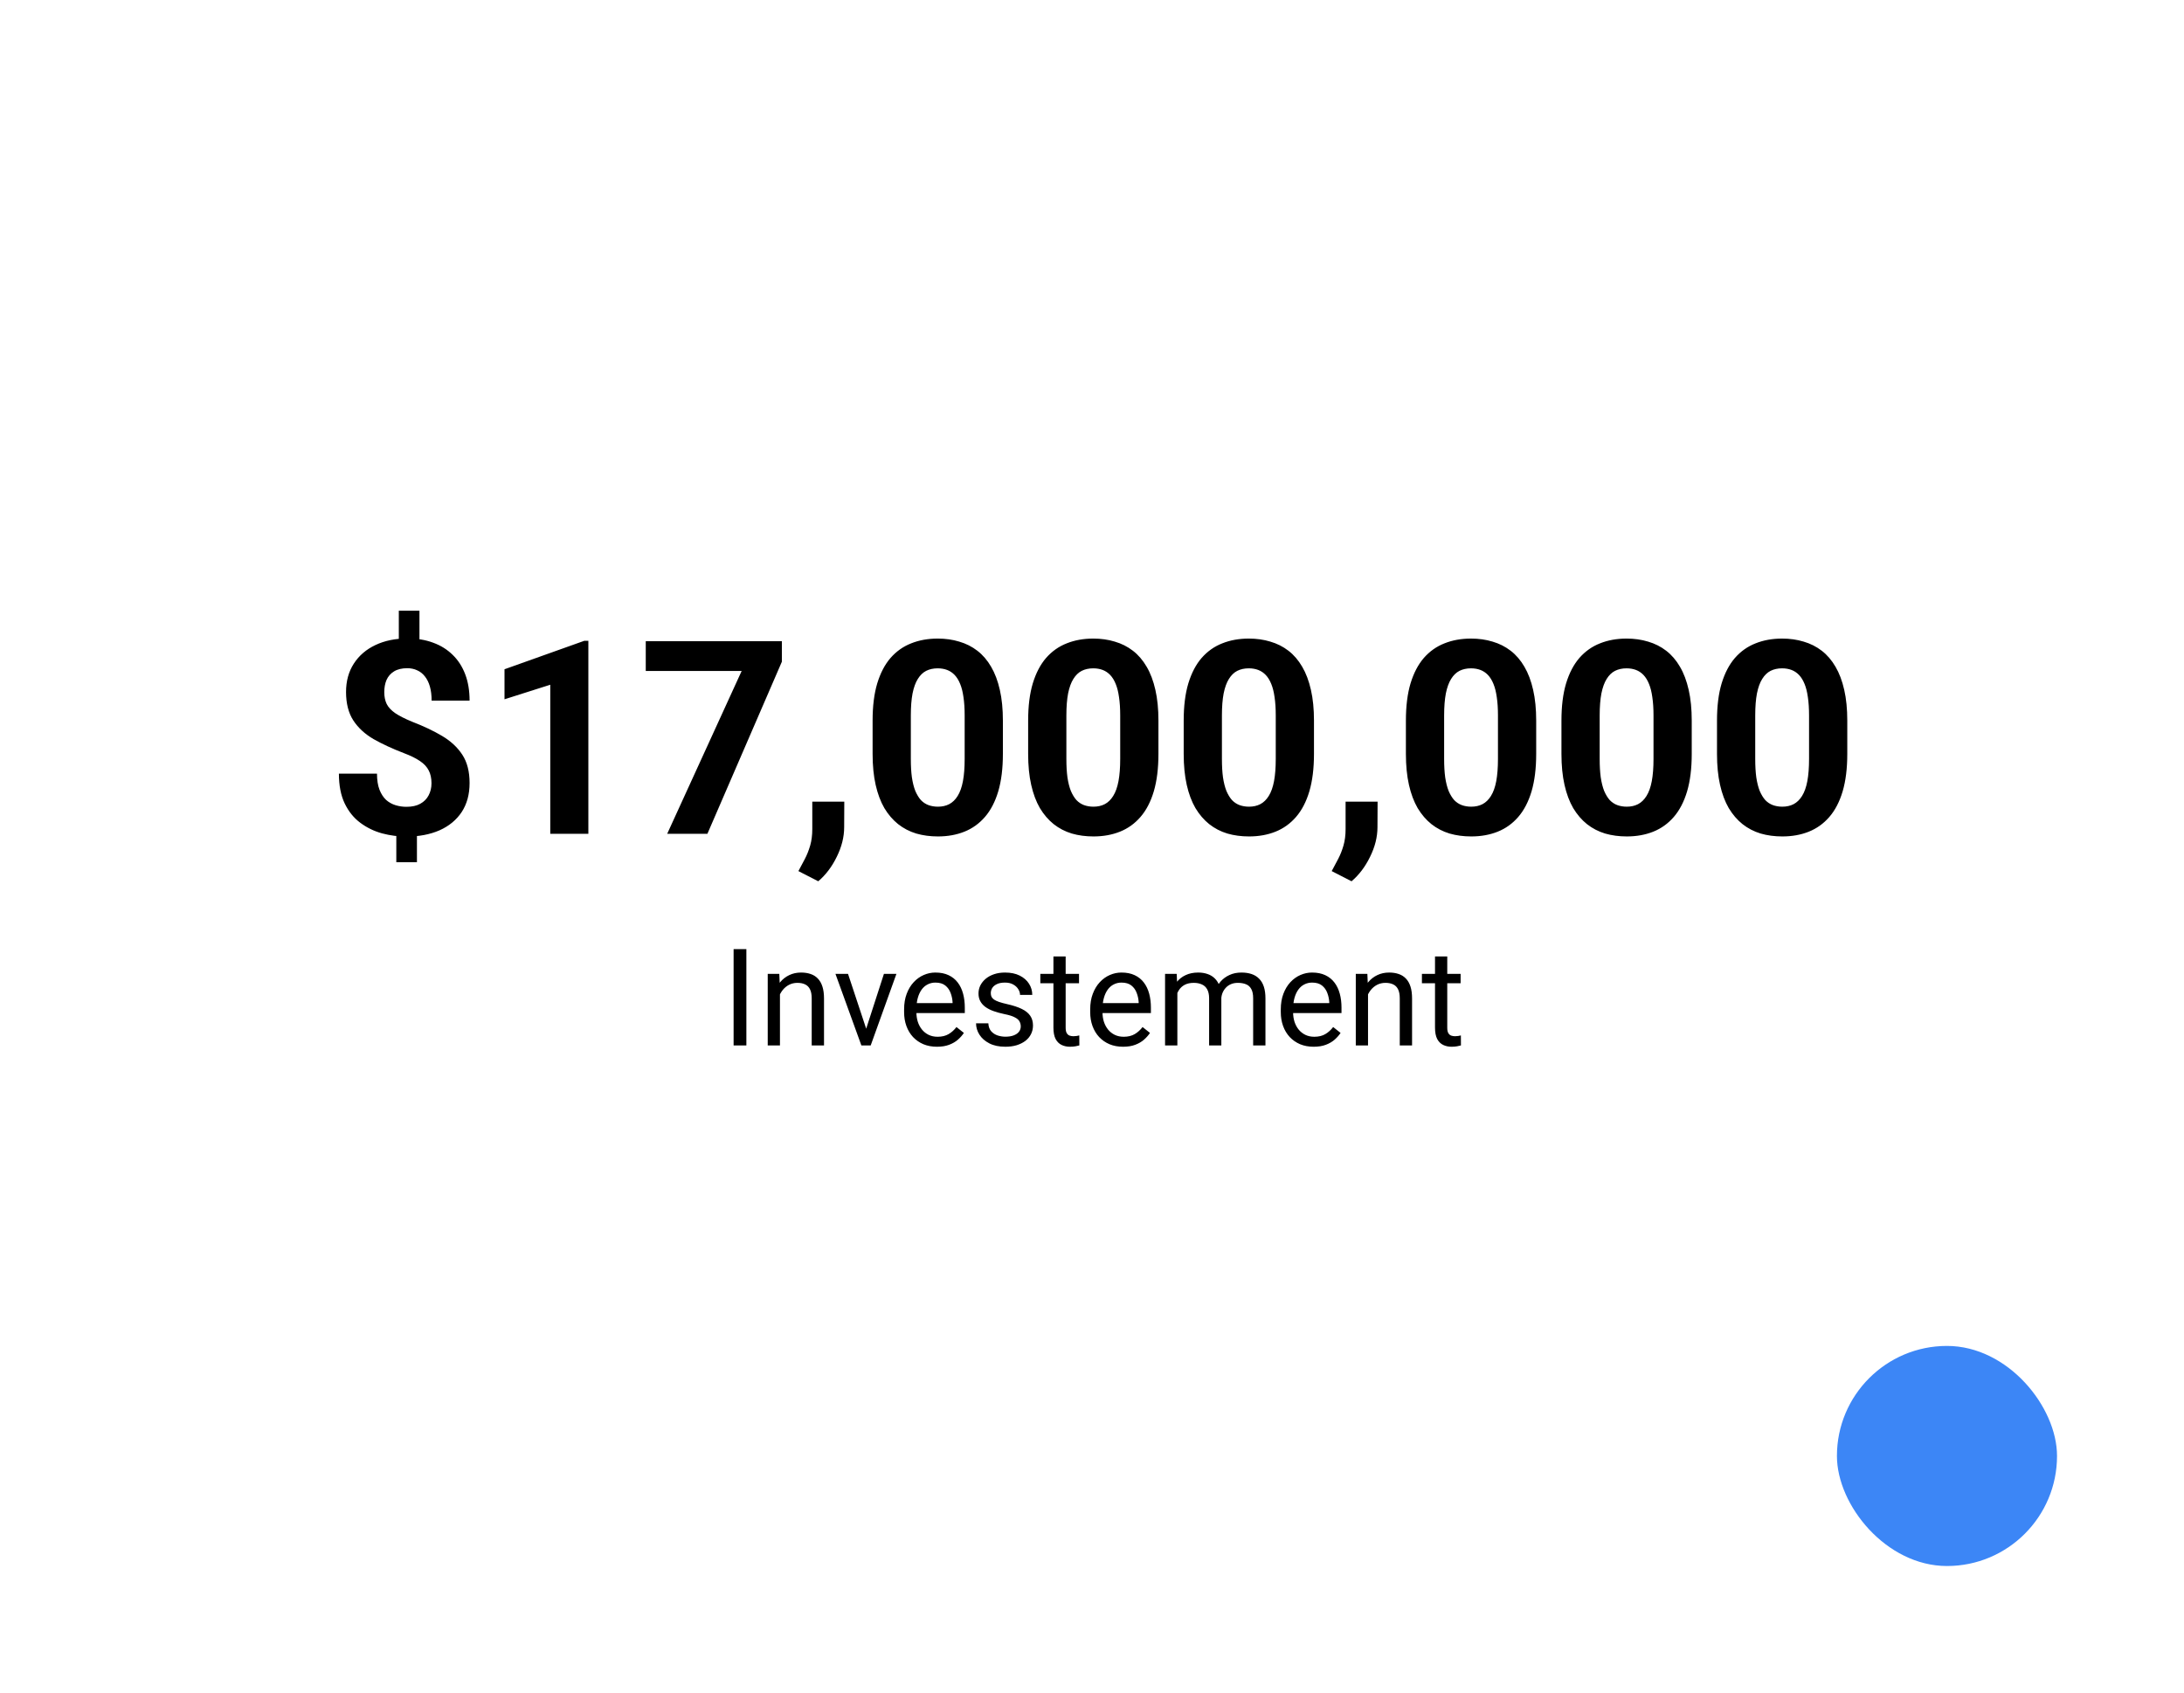 <?xml version="1.0" encoding="UTF-8"?> <svg xmlns="http://www.w3.org/2000/svg" width="258" height="200" viewBox="0 0 258 200" fill="none"><rect width="258" height="200" fill="white"></rect><path d="M49.551 72.141V76.75H47.113V72.141H49.551ZM49.254 97.656V101.859H46.817V97.656H49.254ZM50.973 92.531C50.973 91.938 50.863 91.432 50.645 91.016C50.436 90.599 50.093 90.229 49.613 89.906C49.145 89.583 48.509 89.271 47.707 88.969C46.353 88.448 45.16 87.896 44.129 87.312C43.108 86.719 42.311 85.984 41.738 85.109C41.166 84.224 40.879 83.104 40.879 81.75C40.879 80.458 41.186 79.338 41.801 78.391C42.416 77.443 43.264 76.713 44.348 76.203C45.442 75.682 46.712 75.422 48.16 75.422C49.264 75.422 50.264 75.588 51.16 75.922C52.056 76.245 52.827 76.724 53.473 77.359C54.119 77.984 54.613 78.75 54.957 79.656C55.301 80.562 55.473 81.599 55.473 82.766H50.988C50.988 82.141 50.921 81.588 50.785 81.109C50.65 80.63 50.452 80.229 50.192 79.906C49.942 79.583 49.639 79.344 49.285 79.188C48.931 79.021 48.541 78.938 48.113 78.938C47.478 78.938 46.957 79.062 46.551 79.312C46.145 79.562 45.848 79.901 45.66 80.328C45.483 80.745 45.395 81.224 45.395 81.766C45.395 82.297 45.488 82.76 45.676 83.156C45.874 83.552 46.212 83.917 46.692 84.25C47.171 84.573 47.827 84.906 48.66 85.25C50.014 85.771 51.202 86.333 52.223 86.938C53.244 87.542 54.041 88.281 54.613 89.156C55.186 90.031 55.473 91.146 55.473 92.5C55.473 93.844 55.16 94.99 54.535 95.938C53.91 96.875 53.035 97.594 51.91 98.094C50.785 98.583 49.483 98.828 48.004 98.828C47.046 98.828 46.093 98.703 45.145 98.453C44.197 98.193 43.337 97.776 42.567 97.203C41.796 96.63 41.181 95.87 40.723 94.922C40.264 93.963 40.035 92.787 40.035 91.391H44.535C44.535 92.151 44.634 92.787 44.832 93.297C45.03 93.797 45.291 94.198 45.613 94.5C45.947 94.792 46.322 95 46.738 95.125C47.155 95.25 47.577 95.312 48.004 95.312C48.671 95.312 49.218 95.193 49.645 94.953C50.082 94.713 50.41 94.385 50.629 93.969C50.858 93.542 50.973 93.062 50.973 92.531ZM69.504 75.703V98.5H65.004V80.891L59.598 82.609V79.062L69.02 75.703H69.504ZM92.363 75.75V78.172L83.567 98.5H78.817L87.613 79.266H76.285V75.75H92.363ZM99.738 94.703L99.723 97.719C99.723 98.875 99.431 100.042 98.848 101.219C98.275 102.396 97.546 103.359 96.66 104.109L94.317 102.906C94.577 102.427 94.832 101.948 95.082 101.469C95.332 100.99 95.54 100.464 95.707 99.891C95.874 99.318 95.957 98.667 95.957 97.938V94.703H99.738ZM118.473 85.125V89.062C118.473 90.771 118.291 92.245 117.926 93.484C117.561 94.713 117.035 95.724 116.348 96.516C115.671 97.297 114.863 97.875 113.926 98.25C112.988 98.625 111.947 98.812 110.801 98.812C109.884 98.812 109.03 98.698 108.238 98.469C107.447 98.229 106.733 97.859 106.098 97.359C105.473 96.859 104.931 96.229 104.473 95.469C104.025 94.698 103.681 93.781 103.442 92.719C103.202 91.656 103.082 90.438 103.082 89.062V85.125C103.082 83.417 103.264 81.953 103.629 80.734C104.004 79.505 104.53 78.5 105.207 77.719C105.895 76.938 106.707 76.365 107.645 76C108.582 75.625 109.624 75.438 110.77 75.438C111.686 75.438 112.535 75.557 113.317 75.797C114.108 76.026 114.822 76.385 115.457 76.875C116.093 77.365 116.634 77.995 117.082 78.766C117.53 79.526 117.874 80.438 118.113 81.5C118.353 82.552 118.473 83.76 118.473 85.125ZM113.957 89.656V84.516C113.957 83.693 113.91 82.974 113.817 82.359C113.733 81.745 113.603 81.224 113.426 80.797C113.249 80.359 113.03 80.005 112.77 79.734C112.509 79.463 112.212 79.266 111.879 79.141C111.546 79.016 111.176 78.953 110.77 78.953C110.259 78.953 109.806 79.052 109.41 79.25C109.025 79.448 108.697 79.766 108.426 80.203C108.155 80.63 107.947 81.203 107.801 81.922C107.666 82.63 107.598 83.495 107.598 84.516V89.656C107.598 90.479 107.639 91.203 107.723 91.828C107.817 92.453 107.952 92.99 108.129 93.438C108.317 93.875 108.535 94.234 108.785 94.516C109.046 94.787 109.343 94.984 109.676 95.109C110.02 95.234 110.395 95.297 110.801 95.297C111.301 95.297 111.744 95.198 112.129 95C112.525 94.792 112.858 94.469 113.129 94.031C113.41 93.583 113.619 93 113.754 92.281C113.889 91.562 113.957 90.688 113.957 89.656ZM136.848 85.125V89.062C136.848 90.771 136.666 92.245 136.301 93.484C135.936 94.713 135.41 95.724 134.723 96.516C134.046 97.297 133.238 97.875 132.301 98.25C131.363 98.625 130.322 98.812 129.176 98.812C128.259 98.812 127.405 98.698 126.613 98.469C125.822 98.229 125.108 97.859 124.473 97.359C123.848 96.859 123.306 96.229 122.848 95.469C122.4 94.698 122.056 93.781 121.817 92.719C121.577 91.656 121.457 90.438 121.457 89.062V85.125C121.457 83.417 121.639 81.953 122.004 80.734C122.379 79.505 122.905 78.5 123.582 77.719C124.27 76.938 125.082 76.365 126.02 76C126.957 75.625 127.999 75.438 129.145 75.438C130.061 75.438 130.91 75.557 131.692 75.797C132.483 76.026 133.197 76.385 133.832 76.875C134.468 77.365 135.009 77.995 135.457 78.766C135.905 79.526 136.249 80.438 136.488 81.5C136.728 82.552 136.848 83.76 136.848 85.125ZM132.332 89.656V84.516C132.332 83.693 132.285 82.974 132.192 82.359C132.108 81.745 131.978 81.224 131.801 80.797C131.624 80.359 131.405 80.005 131.145 79.734C130.884 79.463 130.587 79.266 130.254 79.141C129.921 79.016 129.551 78.953 129.145 78.953C128.634 78.953 128.181 79.052 127.785 79.25C127.4 79.448 127.072 79.766 126.801 80.203C126.53 80.63 126.322 81.203 126.176 81.922C126.041 82.63 125.973 83.495 125.973 84.516V89.656C125.973 90.479 126.014 91.203 126.098 91.828C126.192 92.453 126.327 92.99 126.504 93.438C126.692 93.875 126.91 94.234 127.16 94.516C127.421 94.787 127.718 94.984 128.051 95.109C128.395 95.234 128.77 95.297 129.176 95.297C129.676 95.297 130.119 95.198 130.504 95C130.9 94.792 131.233 94.469 131.504 94.031C131.785 93.583 131.994 93 132.129 92.281C132.264 91.562 132.332 90.688 132.332 89.656ZM155.223 85.125V89.062C155.223 90.771 155.041 92.245 154.676 93.484C154.311 94.713 153.785 95.724 153.098 96.516C152.421 97.297 151.613 97.875 150.676 98.25C149.738 98.625 148.697 98.812 147.551 98.812C146.634 98.812 145.78 98.698 144.988 98.469C144.197 98.229 143.483 97.859 142.848 97.359C142.223 96.859 141.681 96.229 141.223 95.469C140.775 94.698 140.431 93.781 140.192 92.719C139.952 91.656 139.832 90.438 139.832 89.062V85.125C139.832 83.417 140.014 81.953 140.379 80.734C140.754 79.505 141.28 78.5 141.957 77.719C142.645 76.938 143.457 76.365 144.395 76C145.332 75.625 146.374 75.438 147.52 75.438C148.436 75.438 149.285 75.557 150.067 75.797C150.858 76.026 151.572 76.385 152.207 76.875C152.843 77.365 153.384 77.995 153.832 78.766C154.28 79.526 154.624 80.438 154.863 81.5C155.103 82.552 155.223 83.76 155.223 85.125ZM150.707 89.656V84.516C150.707 83.693 150.66 82.974 150.567 82.359C150.483 81.745 150.353 81.224 150.176 80.797C149.999 80.359 149.78 80.005 149.52 79.734C149.259 79.463 148.962 79.266 148.629 79.141C148.296 79.016 147.926 78.953 147.52 78.953C147.009 78.953 146.556 79.052 146.16 79.25C145.775 79.448 145.447 79.766 145.176 80.203C144.905 80.63 144.697 81.203 144.551 81.922C144.416 82.63 144.348 83.495 144.348 84.516V89.656C144.348 90.479 144.389 91.203 144.473 91.828C144.567 92.453 144.702 92.99 144.879 93.438C145.067 93.875 145.285 94.234 145.535 94.516C145.796 94.787 146.093 94.984 146.426 95.109C146.77 95.234 147.145 95.297 147.551 95.297C148.051 95.297 148.494 95.198 148.879 95C149.275 94.792 149.608 94.469 149.879 94.031C150.16 93.583 150.369 93 150.504 92.281C150.639 91.562 150.707 90.688 150.707 89.656ZM162.738 94.703L162.723 97.719C162.723 98.875 162.431 100.042 161.848 101.219C161.275 102.396 160.546 103.359 159.66 104.109L157.317 102.906C157.577 102.427 157.832 101.948 158.082 101.469C158.332 100.99 158.541 100.464 158.707 99.891C158.874 99.318 158.957 98.667 158.957 97.938V94.703H162.738ZM181.473 85.125V89.062C181.473 90.771 181.291 92.245 180.926 93.484C180.561 94.713 180.035 95.724 179.348 96.516C178.671 97.297 177.863 97.875 176.926 98.25C175.988 98.625 174.947 98.812 173.801 98.812C172.884 98.812 172.03 98.698 171.238 98.469C170.447 98.229 169.733 97.859 169.098 97.359C168.473 96.859 167.931 96.229 167.473 95.469C167.025 94.698 166.681 93.781 166.442 92.719C166.202 91.656 166.082 90.438 166.082 89.062V85.125C166.082 83.417 166.264 81.953 166.629 80.734C167.004 79.505 167.53 78.5 168.207 77.719C168.895 76.938 169.707 76.365 170.645 76C171.582 75.625 172.624 75.438 173.77 75.438C174.686 75.438 175.535 75.557 176.317 75.797C177.108 76.026 177.822 76.385 178.457 76.875C179.093 77.365 179.634 77.995 180.082 78.766C180.53 79.526 180.874 80.438 181.113 81.5C181.353 82.552 181.473 83.76 181.473 85.125ZM176.957 89.656V84.516C176.957 83.693 176.91 82.974 176.817 82.359C176.733 81.745 176.603 81.224 176.426 80.797C176.249 80.359 176.03 80.005 175.77 79.734C175.509 79.463 175.212 79.266 174.879 79.141C174.546 79.016 174.176 78.953 173.77 78.953C173.259 78.953 172.806 79.052 172.41 79.25C172.025 79.448 171.697 79.766 171.426 80.203C171.155 80.63 170.947 81.203 170.801 81.922C170.666 82.63 170.598 83.495 170.598 84.516V89.656C170.598 90.479 170.639 91.203 170.723 91.828C170.817 92.453 170.952 92.99 171.129 93.438C171.317 93.875 171.535 94.234 171.785 94.516C172.046 94.787 172.343 94.984 172.676 95.109C173.02 95.234 173.395 95.297 173.801 95.297C174.301 95.297 174.744 95.198 175.129 95C175.525 94.792 175.858 94.469 176.129 94.031C176.41 93.583 176.619 93 176.754 92.281C176.889 91.562 176.957 90.688 176.957 89.656ZM199.848 85.125V89.062C199.848 90.771 199.666 92.245 199.301 93.484C198.936 94.713 198.41 95.724 197.723 96.516C197.046 97.297 196.238 97.875 195.301 98.25C194.363 98.625 193.322 98.812 192.176 98.812C191.259 98.812 190.405 98.698 189.613 98.469C188.822 98.229 188.108 97.859 187.473 97.359C186.848 96.859 186.306 96.229 185.848 95.469C185.4 94.698 185.056 93.781 184.817 92.719C184.577 91.656 184.457 90.438 184.457 89.062V85.125C184.457 83.417 184.639 81.953 185.004 80.734C185.379 79.505 185.905 78.5 186.582 77.719C187.27 76.938 188.082 76.365 189.02 76C189.957 75.625 190.999 75.438 192.145 75.438C193.061 75.438 193.91 75.557 194.692 75.797C195.483 76.026 196.197 76.385 196.832 76.875C197.468 77.365 198.009 77.995 198.457 78.766C198.905 79.526 199.249 80.438 199.488 81.5C199.728 82.552 199.848 83.76 199.848 85.125ZM195.332 89.656V84.516C195.332 83.693 195.285 82.974 195.192 82.359C195.108 81.745 194.978 81.224 194.801 80.797C194.624 80.359 194.405 80.005 194.145 79.734C193.884 79.463 193.587 79.266 193.254 79.141C192.921 79.016 192.551 78.953 192.145 78.953C191.634 78.953 191.181 79.052 190.785 79.25C190.4 79.448 190.072 79.766 189.801 80.203C189.53 80.63 189.322 81.203 189.176 81.922C189.041 82.63 188.973 83.495 188.973 84.516V89.656C188.973 90.479 189.014 91.203 189.098 91.828C189.192 92.453 189.327 92.99 189.504 93.438C189.692 93.875 189.91 94.234 190.16 94.516C190.421 94.787 190.718 94.984 191.051 95.109C191.395 95.234 191.77 95.297 192.176 95.297C192.676 95.297 193.119 95.198 193.504 95C193.9 94.792 194.233 94.469 194.504 94.031C194.785 93.583 194.994 93 195.129 92.281C195.264 91.562 195.332 90.688 195.332 89.656ZM218.223 85.125V89.062C218.223 90.771 218.041 92.245 217.676 93.484C217.311 94.713 216.785 95.724 216.098 96.516C215.421 97.297 214.613 97.875 213.676 98.25C212.738 98.625 211.697 98.812 210.551 98.812C209.634 98.812 208.78 98.698 207.988 98.469C207.197 98.229 206.483 97.859 205.848 97.359C205.223 96.859 204.681 96.229 204.223 95.469C203.775 94.698 203.431 93.781 203.192 92.719C202.952 91.656 202.832 90.438 202.832 89.062V85.125C202.832 83.417 203.014 81.953 203.379 80.734C203.754 79.505 204.28 78.5 204.957 77.719C205.645 76.938 206.457 76.365 207.395 76C208.332 75.625 209.374 75.438 210.52 75.438C211.436 75.438 212.285 75.557 213.067 75.797C213.858 76.026 214.572 76.385 215.207 76.875C215.843 77.365 216.384 77.995 216.832 78.766C217.28 79.526 217.624 80.438 217.863 81.5C218.103 82.552 218.223 83.76 218.223 85.125ZM213.707 89.656V84.516C213.707 83.693 213.66 82.974 213.567 82.359C213.483 81.745 213.353 81.224 213.176 80.797C212.999 80.359 212.78 80.005 212.52 79.734C212.259 79.463 211.962 79.266 211.629 79.141C211.296 79.016 210.926 78.953 210.52 78.953C210.009 78.953 209.556 79.052 209.16 79.25C208.775 79.448 208.447 79.766 208.176 80.203C207.905 80.63 207.697 81.203 207.551 81.922C207.416 82.63 207.348 83.495 207.348 84.516V89.656C207.348 90.479 207.389 91.203 207.473 91.828C207.567 92.453 207.702 92.99 207.879 93.438C208.067 93.875 208.285 94.234 208.535 94.516C208.796 94.787 209.093 94.984 209.426 95.109C209.77 95.234 210.145 95.297 210.551 95.297C211.051 95.297 211.494 95.198 211.879 95C212.275 94.792 212.608 94.469 212.879 94.031C213.16 93.583 213.369 93 213.504 92.281C213.639 91.562 213.707 90.688 213.707 89.656Z" fill="black"></path><path d="M88.17 112.125V123.5H86.662V112.125H88.17ZM92.138 116.852V123.5H90.693V115.047H92.06L92.138 116.852ZM91.795 118.953L91.193 118.93C91.198 118.352 91.284 117.818 91.451 117.328C91.618 116.833 91.852 116.404 92.154 116.039C92.456 115.674 92.816 115.393 93.232 115.195C93.654 114.992 94.12 114.891 94.631 114.891C95.047 114.891 95.422 114.948 95.756 115.062C96.089 115.172 96.373 115.349 96.607 115.594C96.847 115.839 97.029 116.156 97.154 116.547C97.279 116.932 97.342 117.404 97.342 117.961V123.5H95.888V117.945C95.888 117.503 95.823 117.148 95.693 116.883C95.563 116.612 95.373 116.417 95.123 116.297C94.873 116.172 94.566 116.109 94.201 116.109C93.842 116.109 93.513 116.185 93.217 116.336C92.925 116.487 92.672 116.695 92.459 116.961C92.25 117.227 92.086 117.531 91.967 117.875C91.852 118.214 91.795 118.573 91.795 118.953ZM102.107 122.195L104.42 115.047H105.896L102.857 123.5H101.888L102.107 122.195ZM100.178 115.047L102.56 122.234L102.724 123.5H101.756L98.693 115.047H100.178ZM110.685 123.656C110.097 123.656 109.563 123.557 109.084 123.359C108.61 123.156 108.201 122.872 107.857 122.508C107.519 122.143 107.258 121.711 107.076 121.211C106.894 120.711 106.803 120.164 106.803 119.57V119.242C106.803 118.555 106.904 117.943 107.107 117.406C107.31 116.865 107.586 116.406 107.935 116.031C108.284 115.656 108.68 115.372 109.123 115.18C109.566 114.987 110.024 114.891 110.498 114.891C111.102 114.891 111.623 114.995 112.06 115.203C112.503 115.411 112.865 115.703 113.146 116.078C113.428 116.448 113.636 116.885 113.771 117.391C113.907 117.891 113.974 118.438 113.974 119.031V119.68H107.662V118.5H112.529V118.391C112.508 118.016 112.43 117.651 112.295 117.297C112.164 116.943 111.956 116.651 111.67 116.422C111.383 116.193 110.993 116.078 110.498 116.078C110.17 116.078 109.868 116.148 109.592 116.289C109.316 116.424 109.079 116.628 108.881 116.898C108.683 117.169 108.529 117.5 108.42 117.891C108.31 118.281 108.256 118.732 108.256 119.242V119.57C108.256 119.971 108.31 120.349 108.42 120.703C108.534 121.052 108.698 121.359 108.912 121.625C109.131 121.891 109.394 122.099 109.701 122.25C110.013 122.401 110.368 122.477 110.763 122.477C111.274 122.477 111.706 122.372 112.06 122.164C112.414 121.956 112.724 121.677 112.99 121.328L113.865 122.023C113.683 122.299 113.451 122.562 113.17 122.812C112.888 123.062 112.542 123.266 112.131 123.422C111.724 123.578 111.243 123.656 110.685 123.656ZM120.584 121.258C120.584 121.049 120.537 120.857 120.443 120.68C120.355 120.497 120.17 120.333 119.888 120.188C119.612 120.036 119.196 119.906 118.638 119.797C118.17 119.698 117.745 119.581 117.365 119.445C116.99 119.31 116.67 119.146 116.404 118.953C116.144 118.76 115.943 118.534 115.803 118.273C115.662 118.013 115.592 117.708 115.592 117.359C115.592 117.026 115.664 116.711 115.81 116.414C115.961 116.117 116.172 115.854 116.443 115.625C116.719 115.396 117.05 115.216 117.435 115.086C117.821 114.956 118.25 114.891 118.724 114.891C119.401 114.891 119.98 115.01 120.459 115.25C120.938 115.49 121.305 115.81 121.56 116.211C121.816 116.607 121.943 117.047 121.943 117.531H120.498C120.498 117.297 120.428 117.07 120.287 116.852C120.151 116.628 119.951 116.443 119.685 116.297C119.425 116.151 119.105 116.078 118.724 116.078C118.323 116.078 117.998 116.141 117.748 116.266C117.503 116.385 117.323 116.539 117.209 116.727C117.099 116.914 117.045 117.112 117.045 117.32C117.045 117.477 117.071 117.617 117.123 117.742C117.18 117.862 117.279 117.974 117.42 118.078C117.56 118.177 117.758 118.271 118.013 118.359C118.269 118.448 118.594 118.536 118.99 118.625C119.683 118.781 120.253 118.969 120.701 119.188C121.149 119.406 121.482 119.674 121.701 119.992C121.92 120.31 122.029 120.695 122.029 121.148C122.029 121.518 121.951 121.857 121.795 122.164C121.644 122.471 121.422 122.737 121.131 122.961C120.844 123.18 120.5 123.352 120.099 123.477C119.704 123.596 119.258 123.656 118.763 123.656C118.019 123.656 117.388 123.523 116.873 123.258C116.357 122.992 115.967 122.648 115.701 122.227C115.435 121.805 115.303 121.359 115.303 120.891H116.756C116.776 121.286 116.891 121.602 117.099 121.836C117.308 122.065 117.563 122.229 117.865 122.328C118.167 122.422 118.467 122.469 118.763 122.469C119.159 122.469 119.49 122.417 119.756 122.312C120.026 122.208 120.232 122.065 120.373 121.883C120.513 121.701 120.584 121.492 120.584 121.258ZM127.467 115.047V116.156H122.896V115.047H127.467ZM124.443 112.992H125.888V121.406C125.888 121.693 125.933 121.909 126.021 122.055C126.11 122.201 126.224 122.297 126.365 122.344C126.506 122.391 126.657 122.414 126.818 122.414C126.938 122.414 127.063 122.404 127.193 122.383C127.329 122.357 127.43 122.336 127.498 122.32L127.506 123.5C127.391 123.536 127.24 123.57 127.053 123.602C126.87 123.638 126.649 123.656 126.388 123.656C126.034 123.656 125.709 123.586 125.412 123.445C125.115 123.305 124.878 123.07 124.701 122.742C124.529 122.409 124.443 121.961 124.443 121.398V112.992ZM132.67 123.656C132.081 123.656 131.547 123.557 131.068 123.359C130.594 123.156 130.185 122.872 129.842 122.508C129.503 122.143 129.243 121.711 129.06 121.211C128.878 120.711 128.787 120.164 128.787 119.57V119.242C128.787 118.555 128.888 117.943 129.092 117.406C129.295 116.865 129.571 116.406 129.92 116.031C130.269 115.656 130.664 115.372 131.107 115.18C131.55 114.987 132.008 114.891 132.482 114.891C133.086 114.891 133.607 114.995 134.045 115.203C134.487 115.411 134.849 115.703 135.131 116.078C135.412 116.448 135.62 116.885 135.756 117.391C135.891 117.891 135.959 118.438 135.959 119.031V119.68H129.646V118.5H134.513V118.391C134.493 118.016 134.414 117.651 134.279 117.297C134.149 116.943 133.941 116.651 133.654 116.422C133.368 116.193 132.977 116.078 132.482 116.078C132.154 116.078 131.852 116.148 131.576 116.289C131.3 116.424 131.063 116.628 130.865 116.898C130.667 117.169 130.513 117.5 130.404 117.891C130.295 118.281 130.24 118.732 130.24 119.242V119.57C130.24 119.971 130.295 120.349 130.404 120.703C130.519 121.052 130.683 121.359 130.896 121.625C131.115 121.891 131.378 122.099 131.685 122.25C131.998 122.401 132.352 122.477 132.748 122.477C133.258 122.477 133.691 122.372 134.045 122.164C134.399 121.956 134.709 121.677 134.974 121.328L135.849 122.023C135.667 122.299 135.435 122.562 135.154 122.812C134.873 123.062 134.526 123.266 134.115 123.422C133.709 123.578 133.227 123.656 132.67 123.656ZM139.084 116.727V123.5H137.631V115.047H139.006L139.084 116.727ZM138.787 118.953L138.115 118.93C138.12 118.352 138.196 117.818 138.342 117.328C138.487 116.833 138.704 116.404 138.99 116.039C139.276 115.674 139.633 115.393 140.06 115.195C140.487 114.992 140.982 114.891 141.545 114.891C141.941 114.891 142.305 114.948 142.638 115.062C142.972 115.172 143.261 115.346 143.506 115.586C143.75 115.826 143.941 116.133 144.076 116.508C144.211 116.883 144.279 117.336 144.279 117.867V123.5H142.834V117.938C142.834 117.495 142.758 117.141 142.607 116.875C142.461 116.609 142.253 116.417 141.982 116.297C141.711 116.172 141.394 116.109 141.029 116.109C140.602 116.109 140.245 116.185 139.959 116.336C139.672 116.487 139.443 116.695 139.271 116.961C139.099 117.227 138.974 117.531 138.896 117.875C138.823 118.214 138.787 118.573 138.787 118.953ZM144.263 118.156L143.295 118.453C143.3 117.99 143.375 117.544 143.521 117.117C143.672 116.69 143.888 116.31 144.17 115.977C144.456 115.643 144.808 115.38 145.224 115.188C145.641 114.99 146.118 114.891 146.654 114.891C147.107 114.891 147.508 114.951 147.857 115.07C148.211 115.19 148.508 115.375 148.748 115.625C148.993 115.87 149.178 116.185 149.303 116.57C149.428 116.956 149.49 117.414 149.49 117.945V123.5H148.037V117.93C148.037 117.456 147.961 117.089 147.81 116.828C147.664 116.562 147.456 116.378 147.185 116.273C146.92 116.164 146.602 116.109 146.232 116.109C145.914 116.109 145.633 116.164 145.388 116.273C145.144 116.383 144.938 116.534 144.771 116.727C144.605 116.914 144.477 117.13 144.388 117.375C144.305 117.62 144.263 117.88 144.263 118.156ZM155.185 123.656C154.597 123.656 154.063 123.557 153.584 123.359C153.11 123.156 152.701 122.872 152.357 122.508C152.019 122.143 151.758 121.711 151.576 121.211C151.394 120.711 151.303 120.164 151.303 119.57V119.242C151.303 118.555 151.404 117.943 151.607 117.406C151.81 116.865 152.086 116.406 152.435 116.031C152.784 115.656 153.18 115.372 153.623 115.18C154.066 114.987 154.524 114.891 154.998 114.891C155.602 114.891 156.123 114.995 156.56 115.203C157.003 115.411 157.365 115.703 157.646 116.078C157.928 116.448 158.136 116.885 158.271 117.391C158.407 117.891 158.474 118.438 158.474 119.031V119.68H152.162V118.5H157.029V118.391C157.008 118.016 156.93 117.651 156.795 117.297C156.664 116.943 156.456 116.651 156.17 116.422C155.883 116.193 155.493 116.078 154.998 116.078C154.67 116.078 154.368 116.148 154.092 116.289C153.816 116.424 153.579 116.628 153.381 116.898C153.183 117.169 153.029 117.5 152.92 117.891C152.81 118.281 152.756 118.732 152.756 119.242V119.57C152.756 119.971 152.81 120.349 152.92 120.703C153.034 121.052 153.198 121.359 153.412 121.625C153.631 121.891 153.894 122.099 154.201 122.25C154.513 122.401 154.868 122.477 155.263 122.477C155.774 122.477 156.206 122.372 156.56 122.164C156.914 121.956 157.224 121.677 157.49 121.328L158.365 122.023C158.183 122.299 157.951 122.562 157.67 122.812C157.388 123.062 157.042 123.266 156.631 123.422C156.224 123.578 155.743 123.656 155.185 123.656ZM161.607 116.852V123.5H160.162V115.047H161.529L161.607 116.852ZM161.263 118.953L160.662 118.93C160.667 118.352 160.753 117.818 160.92 117.328C161.086 116.833 161.321 116.404 161.623 116.039C161.925 115.674 162.284 115.393 162.701 115.195C163.123 114.992 163.589 114.891 164.099 114.891C164.516 114.891 164.891 114.948 165.224 115.062C165.558 115.172 165.842 115.349 166.076 115.594C166.316 115.839 166.498 116.156 166.623 116.547C166.748 116.932 166.81 117.404 166.81 117.961V123.5H165.357V117.945C165.357 117.503 165.292 117.148 165.162 116.883C165.032 116.612 164.842 116.417 164.592 116.297C164.342 116.172 164.034 116.109 163.67 116.109C163.31 116.109 162.982 116.185 162.685 116.336C162.394 116.487 162.141 116.695 161.928 116.961C161.719 117.227 161.555 117.531 161.435 117.875C161.321 118.214 161.263 118.573 161.263 118.953ZM172.545 115.047V116.156H167.974V115.047H172.545ZM169.521 112.992H170.967V121.406C170.967 121.693 171.011 121.909 171.099 122.055C171.188 122.201 171.303 122.297 171.443 122.344C171.584 122.391 171.735 122.414 171.896 122.414C172.016 122.414 172.141 122.404 172.271 122.383C172.407 122.357 172.508 122.336 172.576 122.32L172.584 123.5C172.469 123.536 172.318 123.57 172.131 123.602C171.948 123.638 171.727 123.656 171.467 123.656C171.112 123.656 170.787 123.586 170.49 123.445C170.193 123.305 169.956 123.07 169.779 122.742C169.607 122.409 169.521 121.961 169.521 121.398V112.992Z" fill="black"></path><rect x="217" y="159" width="26" height="26" rx="13" fill="#3C86F6"></rect></svg> 